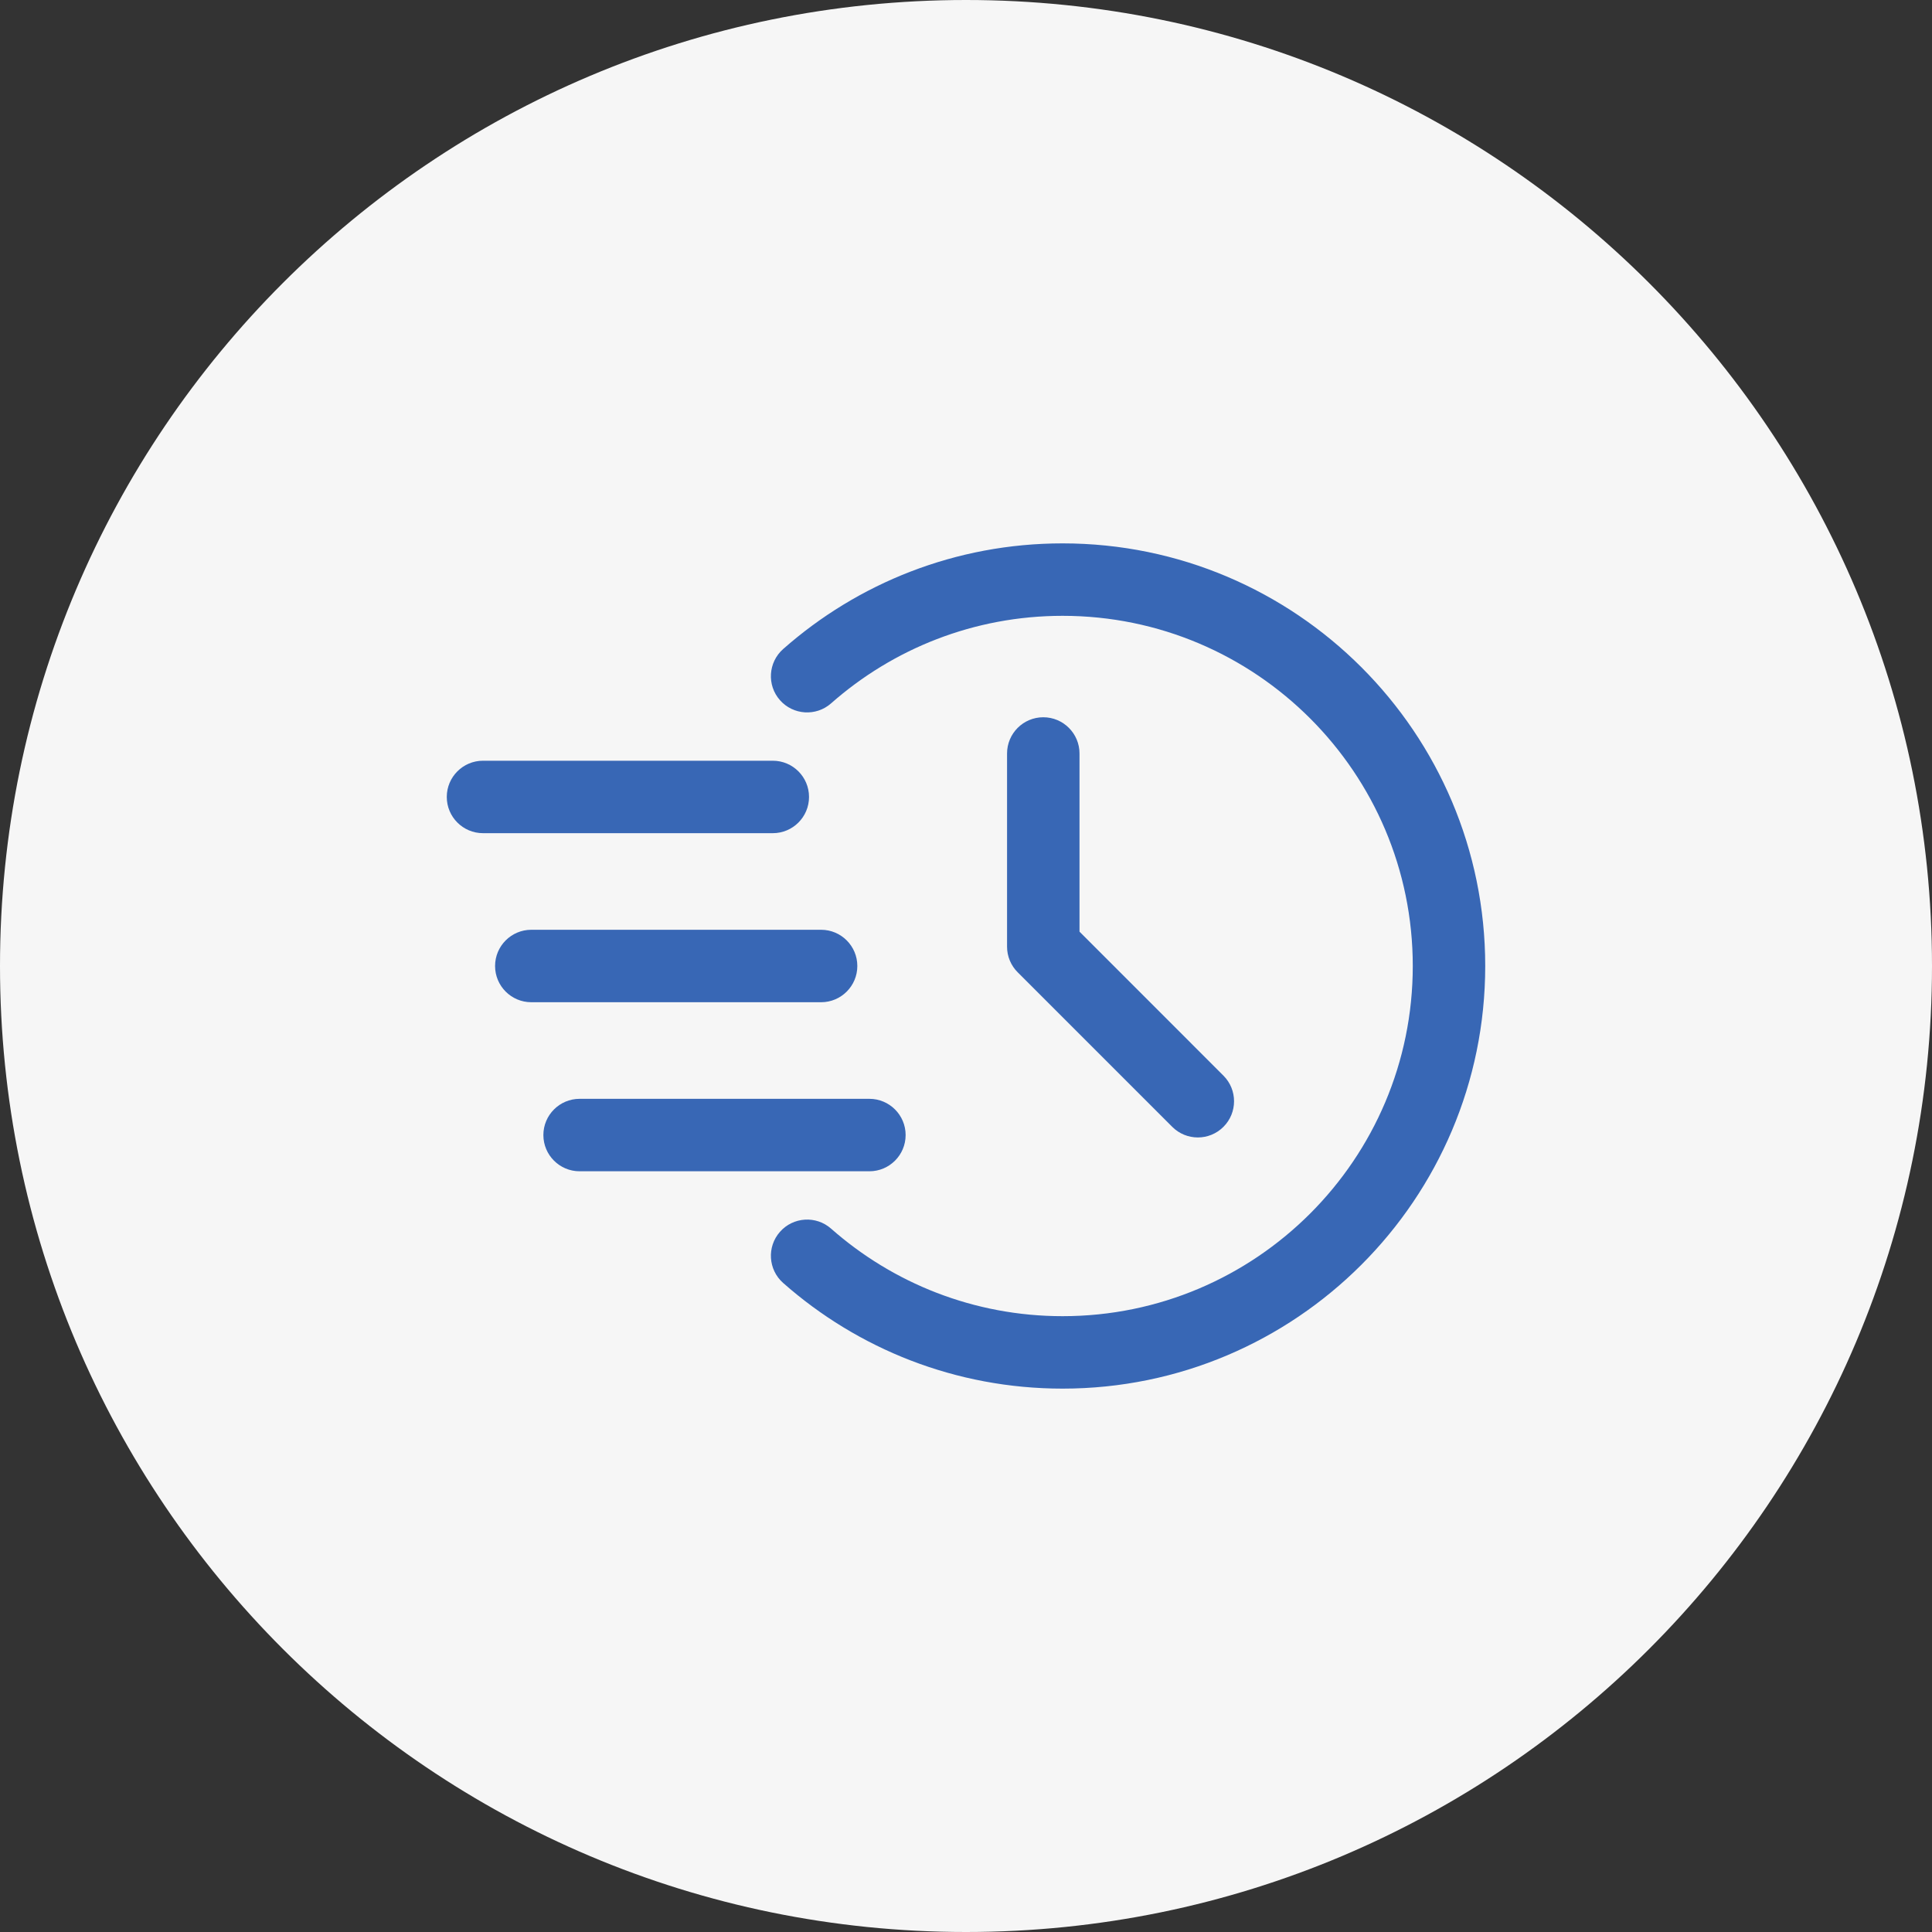 <svg xmlns="http://www.w3.org/2000/svg" width="500" height="500" viewBox="0 0 500 500" fill="none"><rect x="0" y="0" width="500" height="500" fill="#333333" stroke="none"/><g clip-path="url(#clip0_284_1450)"><path d="M250 500C388.071 500 500 388.071 500 250C500 111.929 388.071 0 250 0C111.929 0 0 111.929 0 250C0 388.071 111.929 500 250 500Z" fill="#F6F6F6"></path><path fill-rule="evenodd" clip-rule="evenodd" d="M215.088 182.025C231.063 167.937 252.038 159.375 275 159.375C325.013 159.375 365.625 199.987 365.625 250C365.625 300.012 325.013 340.625 275 340.625C252.038 340.625 231.063 332.062 215.088 317.975C211.213 314.55 205.275 314.912 201.85 318.8C198.425 322.675 198.8 328.6 202.675 332.025C221.963 349.05 247.288 359.375 275 359.375C335.363 359.375 384.375 310.363 384.375 250C384.375 189.638 335.363 140.625 275 140.625C247.288 140.625 221.963 150.95 202.675 167.975C198.8 171.4 198.425 177.325 201.85 181.2C205.275 185.087 211.213 185.45 215.088 182.025Z" fill="#3867B5"></path><path fill-rule="evenodd" clip-rule="evenodd" d="M260.625 195V245C260.625 247.488 261.612 249.875 263.375 251.625L303.375 291.625C307.025 295.287 312.975 295.287 316.625 291.625C320.287 287.975 320.287 282.025 316.625 278.375L279.375 241.112V195C279.375 189.825 275.175 185.625 270 185.625C264.825 185.625 260.625 189.825 260.625 195Z" fill="#3867B5"></path><path fill-rule="evenodd" clip-rule="evenodd" d="M125 215.625H200C205.175 215.625 209.375 211.425 209.375 206.25C209.375 201.075 205.175 196.875 200 196.875H125C119.825 196.875 115.625 201.075 115.625 206.25C115.625 211.425 119.825 215.625 125 215.625Z" fill="#3867B5"></path><path fill-rule="evenodd" clip-rule="evenodd" d="M137.5 259.375H212.5C217.675 259.375 221.875 255.175 221.875 250C221.875 244.825 217.675 240.625 212.5 240.625H137.5C132.325 240.625 128.125 244.825 128.125 250C128.125 255.175 132.325 259.375 137.5 259.375Z" fill="#3867B5"></path><path fill-rule="evenodd" clip-rule="evenodd" d="M150 303.125H225C230.175 303.125 234.375 298.925 234.375 293.75C234.375 288.575 230.175 284.375 225 284.375H150C144.825 284.375 140.625 288.575 140.625 293.75C140.625 298.925 144.825 303.125 150 303.125Z" fill="#3867B5"></path></g><defs><clipPath id="clip0_284_1450"><rect width="500" height="500" fill="white"></rect></clipPath></defs></svg>
